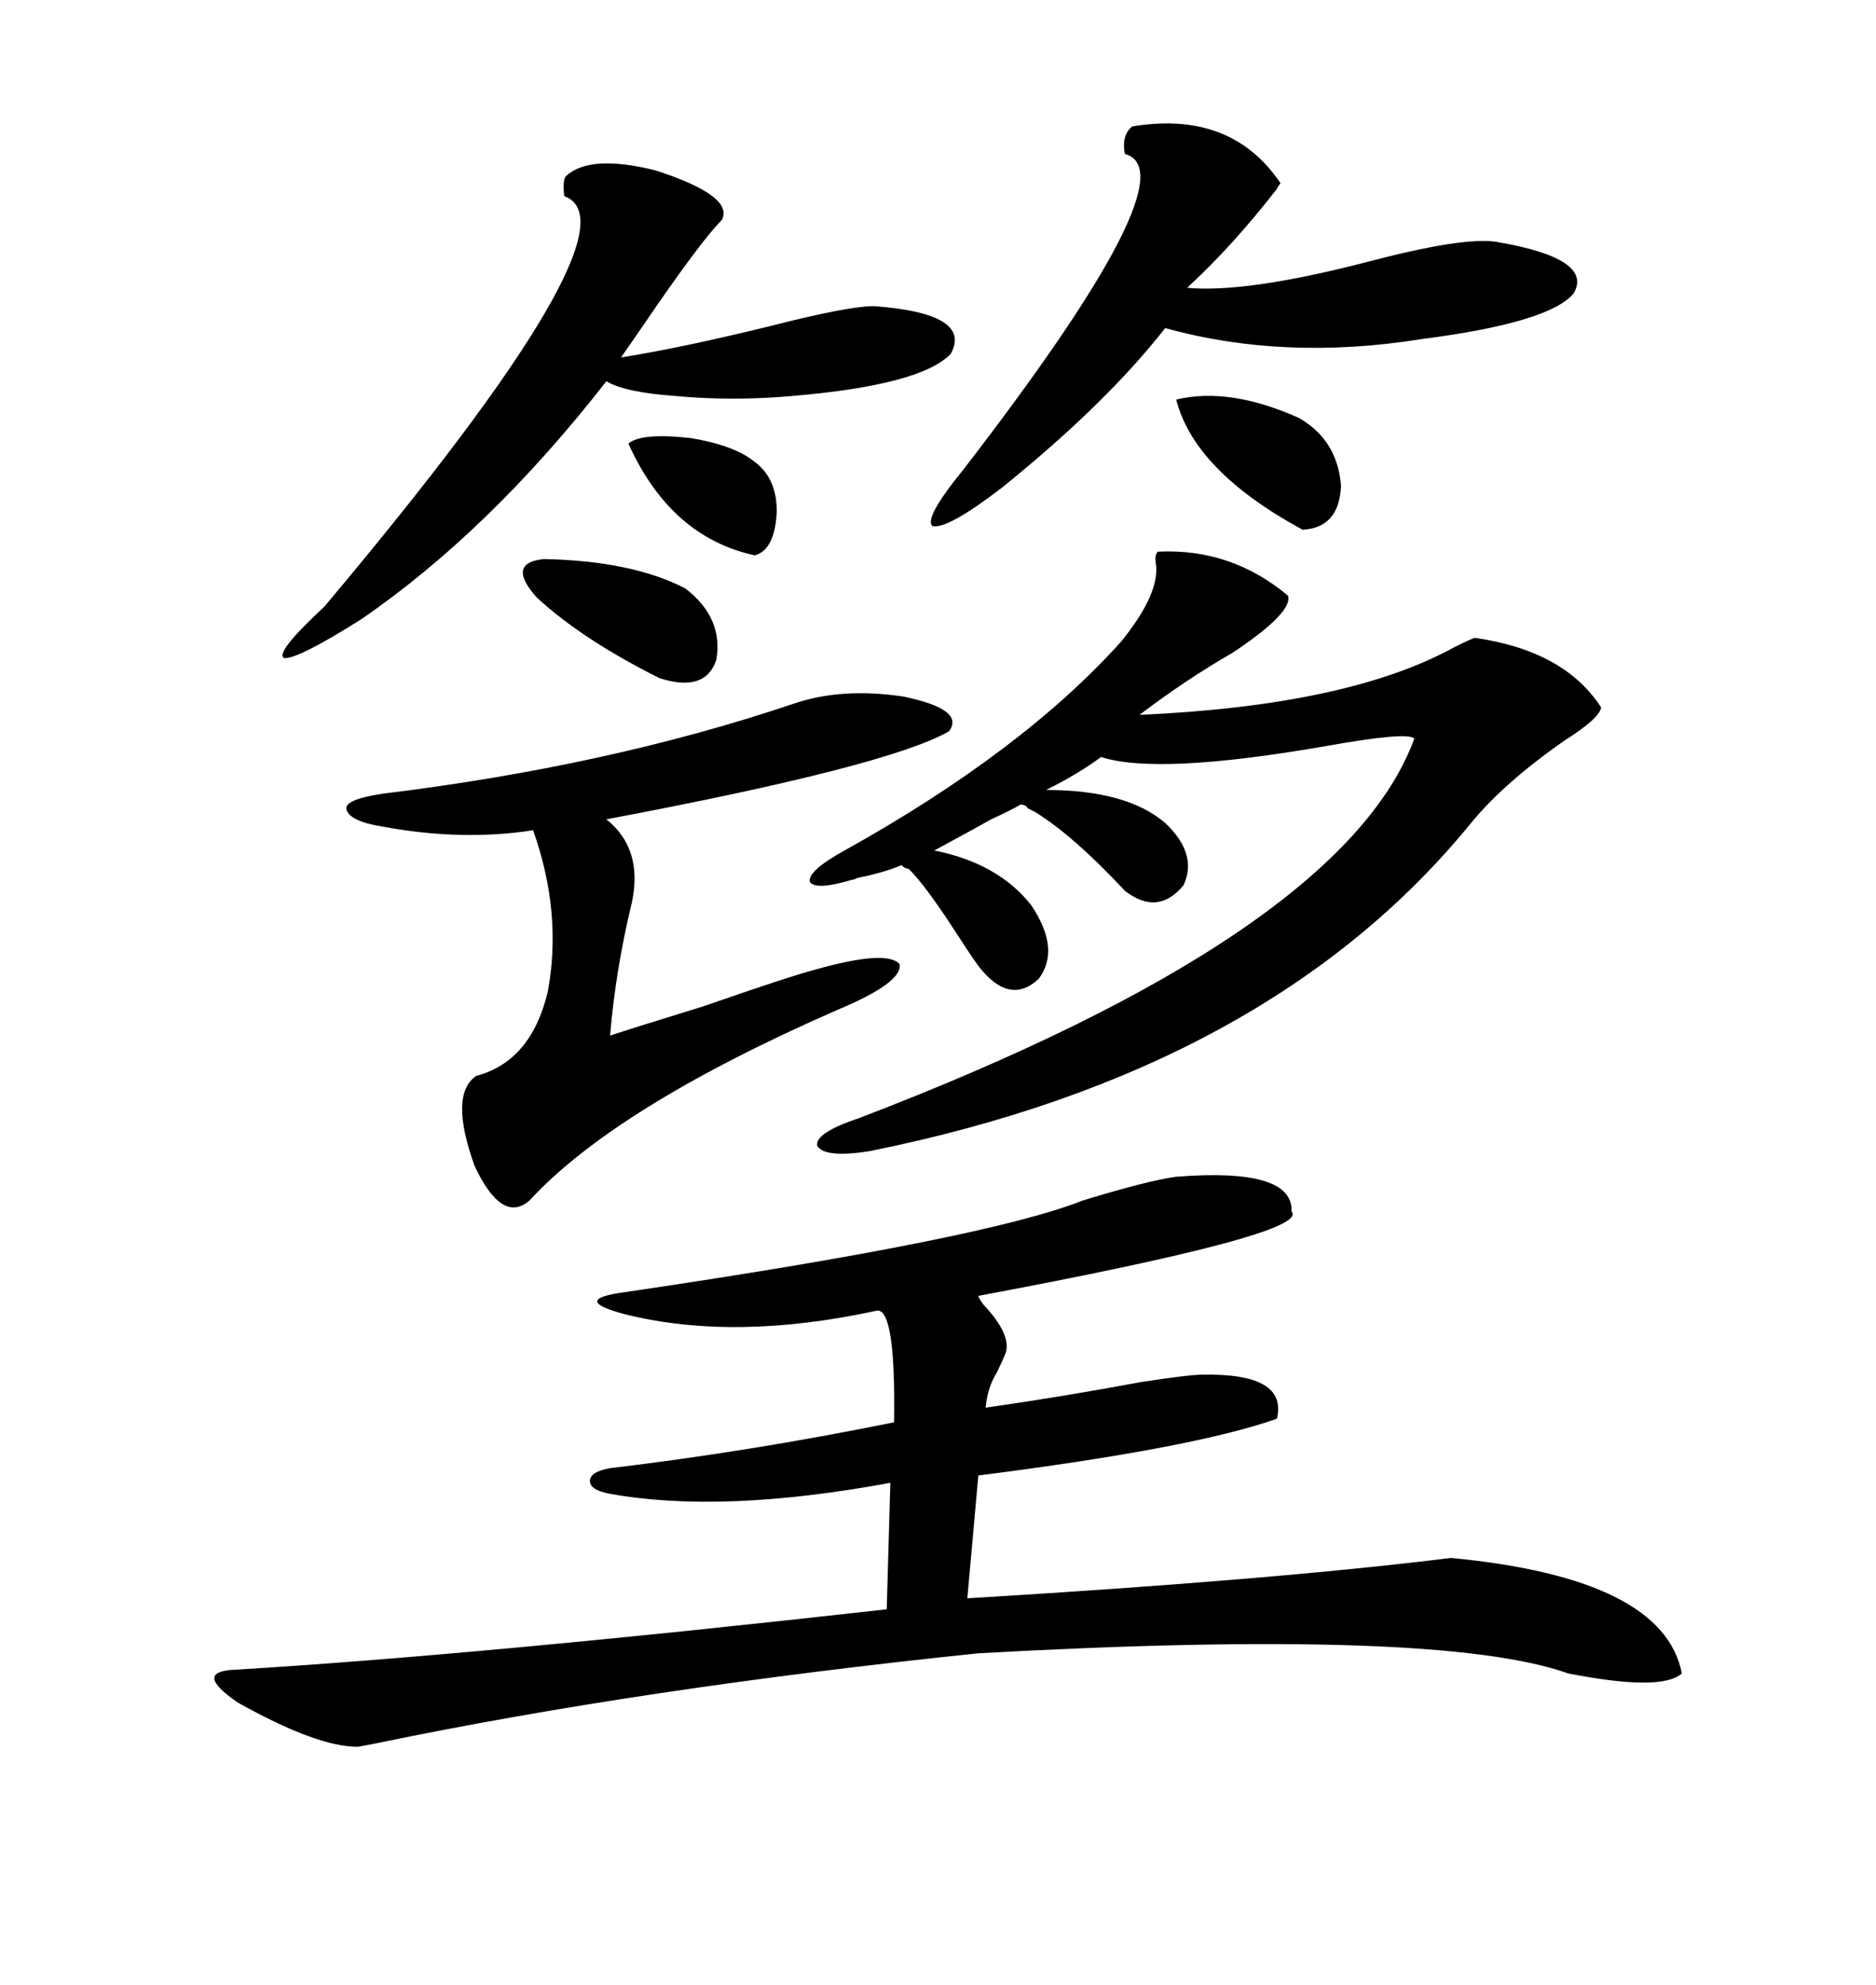 <svg xmlns="http://www.w3.org/2000/svg" xmlns:xlink="http://www.w3.org/1999/xlink" width="300" height="317.285"><path d="M188.09 188.09L188.09 188.09Q206.84 186.62 206.54 193.65L206.54 193.65Q209.77 197.17 156.45 207.13L156.45 207.13Q156.45 207.42 157.32 208.59L157.32 208.59Q161.72 213.28 160.84 216.21L160.84 216.21Q160.25 217.68 159.38 219.43L159.38 219.43Q157.91 221.78 157.62 225L157.62 225Q169.92 223.24 182.52 220.90L182.52 220.90Q190.14 219.73 192.19 219.73L192.19 219.73Q205.96 219.43 204.20 226.76L204.20 226.76Q191.02 231.45 156.45 235.84L156.45 235.84L154.69 255.47Q203.61 252.54 232.03 249.02L232.03 249.02Q266.02 252.25 268.95 267.48L268.95 267.48Q265.72 270.41 250.78 267.48L250.78 267.48Q230.27 260.16 156.45 264.26L156.45 264.26Q102.83 269.82 60.35 278.61L60.35 278.61Q57.42 279.20 57.13 279.20L57.13 279.20Q50.68 279.20 38.09 272.17L38.09 272.17Q30.76 267.19 37.50 266.89L37.50 266.89Q76.46 264.55 141.80 257.23L141.80 257.23L142.38 237.01Q115.43 241.99 97.56 238.77L97.56 238.77Q94.34 238.18 94.34 236.72L94.34 236.72Q94.34 235.25 97.56 234.67L97.56 234.67Q119.82 232.03 142.97 227.34L142.97 227.34Q143.26 209.47 140.33 209.47L140.33 209.47Q117.48 214.45 99.90 210.06L99.90 210.06Q95.51 208.89 95.51 208.01L95.51 208.01Q95.51 207.13 99.90 206.54L99.90 206.54Q157.62 198.05 173.14 191.89L173.14 191.89Q183.69 188.67 188.09 188.09ZM185.16 88.18L185.16 88.18Q196.88 87.60 205.96 95.21L205.96 95.21Q206.84 97.85 197.17 104.30L197.17 104.30Q189.55 108.69 182.23 114.26L182.23 114.26Q215.63 112.79 232.62 103.42L232.62 103.42Q234.96 102.25 235.84 101.95L235.84 101.95Q250.20 104.00 256.05 113.09L256.05 113.09Q255.76 114.84 250.20 118.36L250.20 118.36Q240.53 125.10 235.25 131.54L235.25 131.54Q203.03 171.09 139.16 183.98L139.16 183.98Q131.84 185.16 130.66 183.11L130.66 183.11Q130.37 181.05 137.40 178.71L137.40 178.71Q214.75 149.12 226.17 118.07L226.17 118.07Q225.29 116.89 212.11 119.24L212.11 119.24Q185.16 123.93 176.07 121.00L176.07 121.00Q172.56 123.63 167.29 126.27L167.29 126.27Q180.18 126.27 186.33 131.54L186.33 131.54Q191.60 136.52 189.26 141.50L189.26 141.50Q185.16 146.48 179.88 142.38L179.88 142.38Q171.68 133.59 165.53 129.79L165.53 129.79Q164.94 129.49 164.36 129.20L164.36 129.20Q164.06 128.61 163.18 128.61L163.18 128.61Q161.72 129.49 158.50 130.96L158.50 130.96Q156.45 132.13 149.41 135.94L149.41 135.94Q159.67 137.99 164.94 144.73L164.94 144.73Q169.63 151.76 166.11 156.45L166.11 156.45Q161.43 160.84 156.45 154.39L156.45 154.39Q154.98 152.34 152.34 148.24L152.34 148.24Q147.95 141.50 145.31 138.87L145.31 138.87Q144.73 138.87 144.14 138.28L144.14 138.28Q141.50 139.45 137.11 140.33L137.11 140.33Q136.52 140.63 136.23 140.63L136.23 140.63Q130.37 142.38 129.49 140.92L129.49 140.92Q129.20 139.16 135.06 135.94L135.06 135.94Q163.48 120.12 179.30 102.54L179.30 102.54Q185.45 94.92 184.86 90.23L184.86 90.23Q184.57 88.77 185.16 88.18ZM126.86 112.50L126.86 112.50Q134.47 109.86 144.43 111.33L144.43 111.33Q154.39 113.38 151.76 116.89L151.76 116.89Q142.09 122.46 96.97 130.96L96.97 130.96Q102.83 135.64 101.07 144.14L101.07 144.14Q98.44 154.98 97.56 165.53L97.56 165.53Q101.07 164.36 112.50 160.84L112.50 160.84Q125.98 156.15 130.37 154.98L130.37 154.98Q141.80 151.76 143.85 154.10L143.85 154.10Q144.43 157.03 133.89 161.43L133.89 161.43Q98.44 176.95 84.67 191.89L84.67 191.89Q80.27 195.70 75.88 186.33L75.88 186.33Q71.78 174.90 76.17 171.97L76.17 171.97Q84.96 169.63 87.60 158.50L87.60 158.50Q89.94 145.90 85.25 132.71L85.25 132.71Q73.83 134.47 61.23 132.13L61.23 132.13Q55.66 131.25 55.37 129.20L55.37 129.20Q55.37 127.73 61.23 126.86L61.23 126.86Q97.27 122.46 126.86 112.50ZM90.53 28.13L90.53 28.13Q94.34 24.61 104.88 27.25L104.88 27.25Q117.48 31.35 115.43 35.16L115.43 35.16Q112.50 38.09 105.18 48.63L105.18 48.63Q101.37 54.20 99.32 57.13L99.32 57.13Q108.69 55.66 123.05 52.15L123.05 52.15Q135.64 48.93 139.75 48.93L139.75 48.93Q155.57 50.10 152.05 56.54L152.05 56.54Q147.36 61.52 126.86 63.28L126.86 63.28Q117.19 64.16 107.81 63.28L107.81 63.28Q99.90 62.70 96.97 60.94L96.97 60.94Q78.22 84.96 57.71 99.02L57.71 99.02Q47.46 105.47 45.41 105.18L45.41 105.18Q43.95 104.30 51.86 96.97L51.86 96.97Q103.13 36.04 90.23 31.35L90.23 31.35Q89.94 28.71 90.53 28.13ZM181.05 20.21L181.05 20.21Q196.88 17.58 204.79 29.30L204.79 29.30Q204.49 29.59 204.20 30.18L204.20 30.18Q197.17 39.26 189.84 46.00L189.84 46.00Q199.22 46.88 218.55 41.89L218.55 41.89Q234.08 37.79 239.36 38.67L239.36 38.67Q254.88 41.31 251.66 46.88L251.66 46.88Q247.85 51.56 227.34 54.20L227.34 54.20Q205.37 57.71 186.33 52.44L186.33 52.44Q176.95 64.45 160.25 77.93L160.25 77.93Q151.46 84.67 149.12 84.08L149.12 84.08Q147.66 82.91 154.10 75L154.10 75Q190.72 27.54 179.88 24.61L179.88 24.61Q179.30 21.68 181.05 20.21ZM87.01 89.36L87.01 89.36Q101.07 89.65 109.57 94.04L109.57 94.04Q115.72 98.73 114.55 105.47L114.55 105.47Q112.79 110.74 105.47 108.40L105.47 108.40Q93.16 102.25 85.84 95.51L85.84 95.51Q80.86 89.94 87.01 89.36ZM188.09 63.87L188.09 63.87Q196.58 61.82 207.71 66.80L207.71 66.80Q213.87 70.31 214.45 77.64L214.45 77.64Q214.16 84.38 208.30 84.67L208.30 84.67Q191.02 75.29 188.09 63.87ZM100.49 70.90L100.49 70.90Q102.54 69.14 110.45 70.02L110.45 70.02Q117.48 71.19 120.70 73.83L120.70 73.83Q124.22 76.46 124.22 81.74L124.22 81.74Q123.93 87.89 120.70 88.77L120.70 88.77Q107.23 85.84 100.49 70.90Z"/></svg>